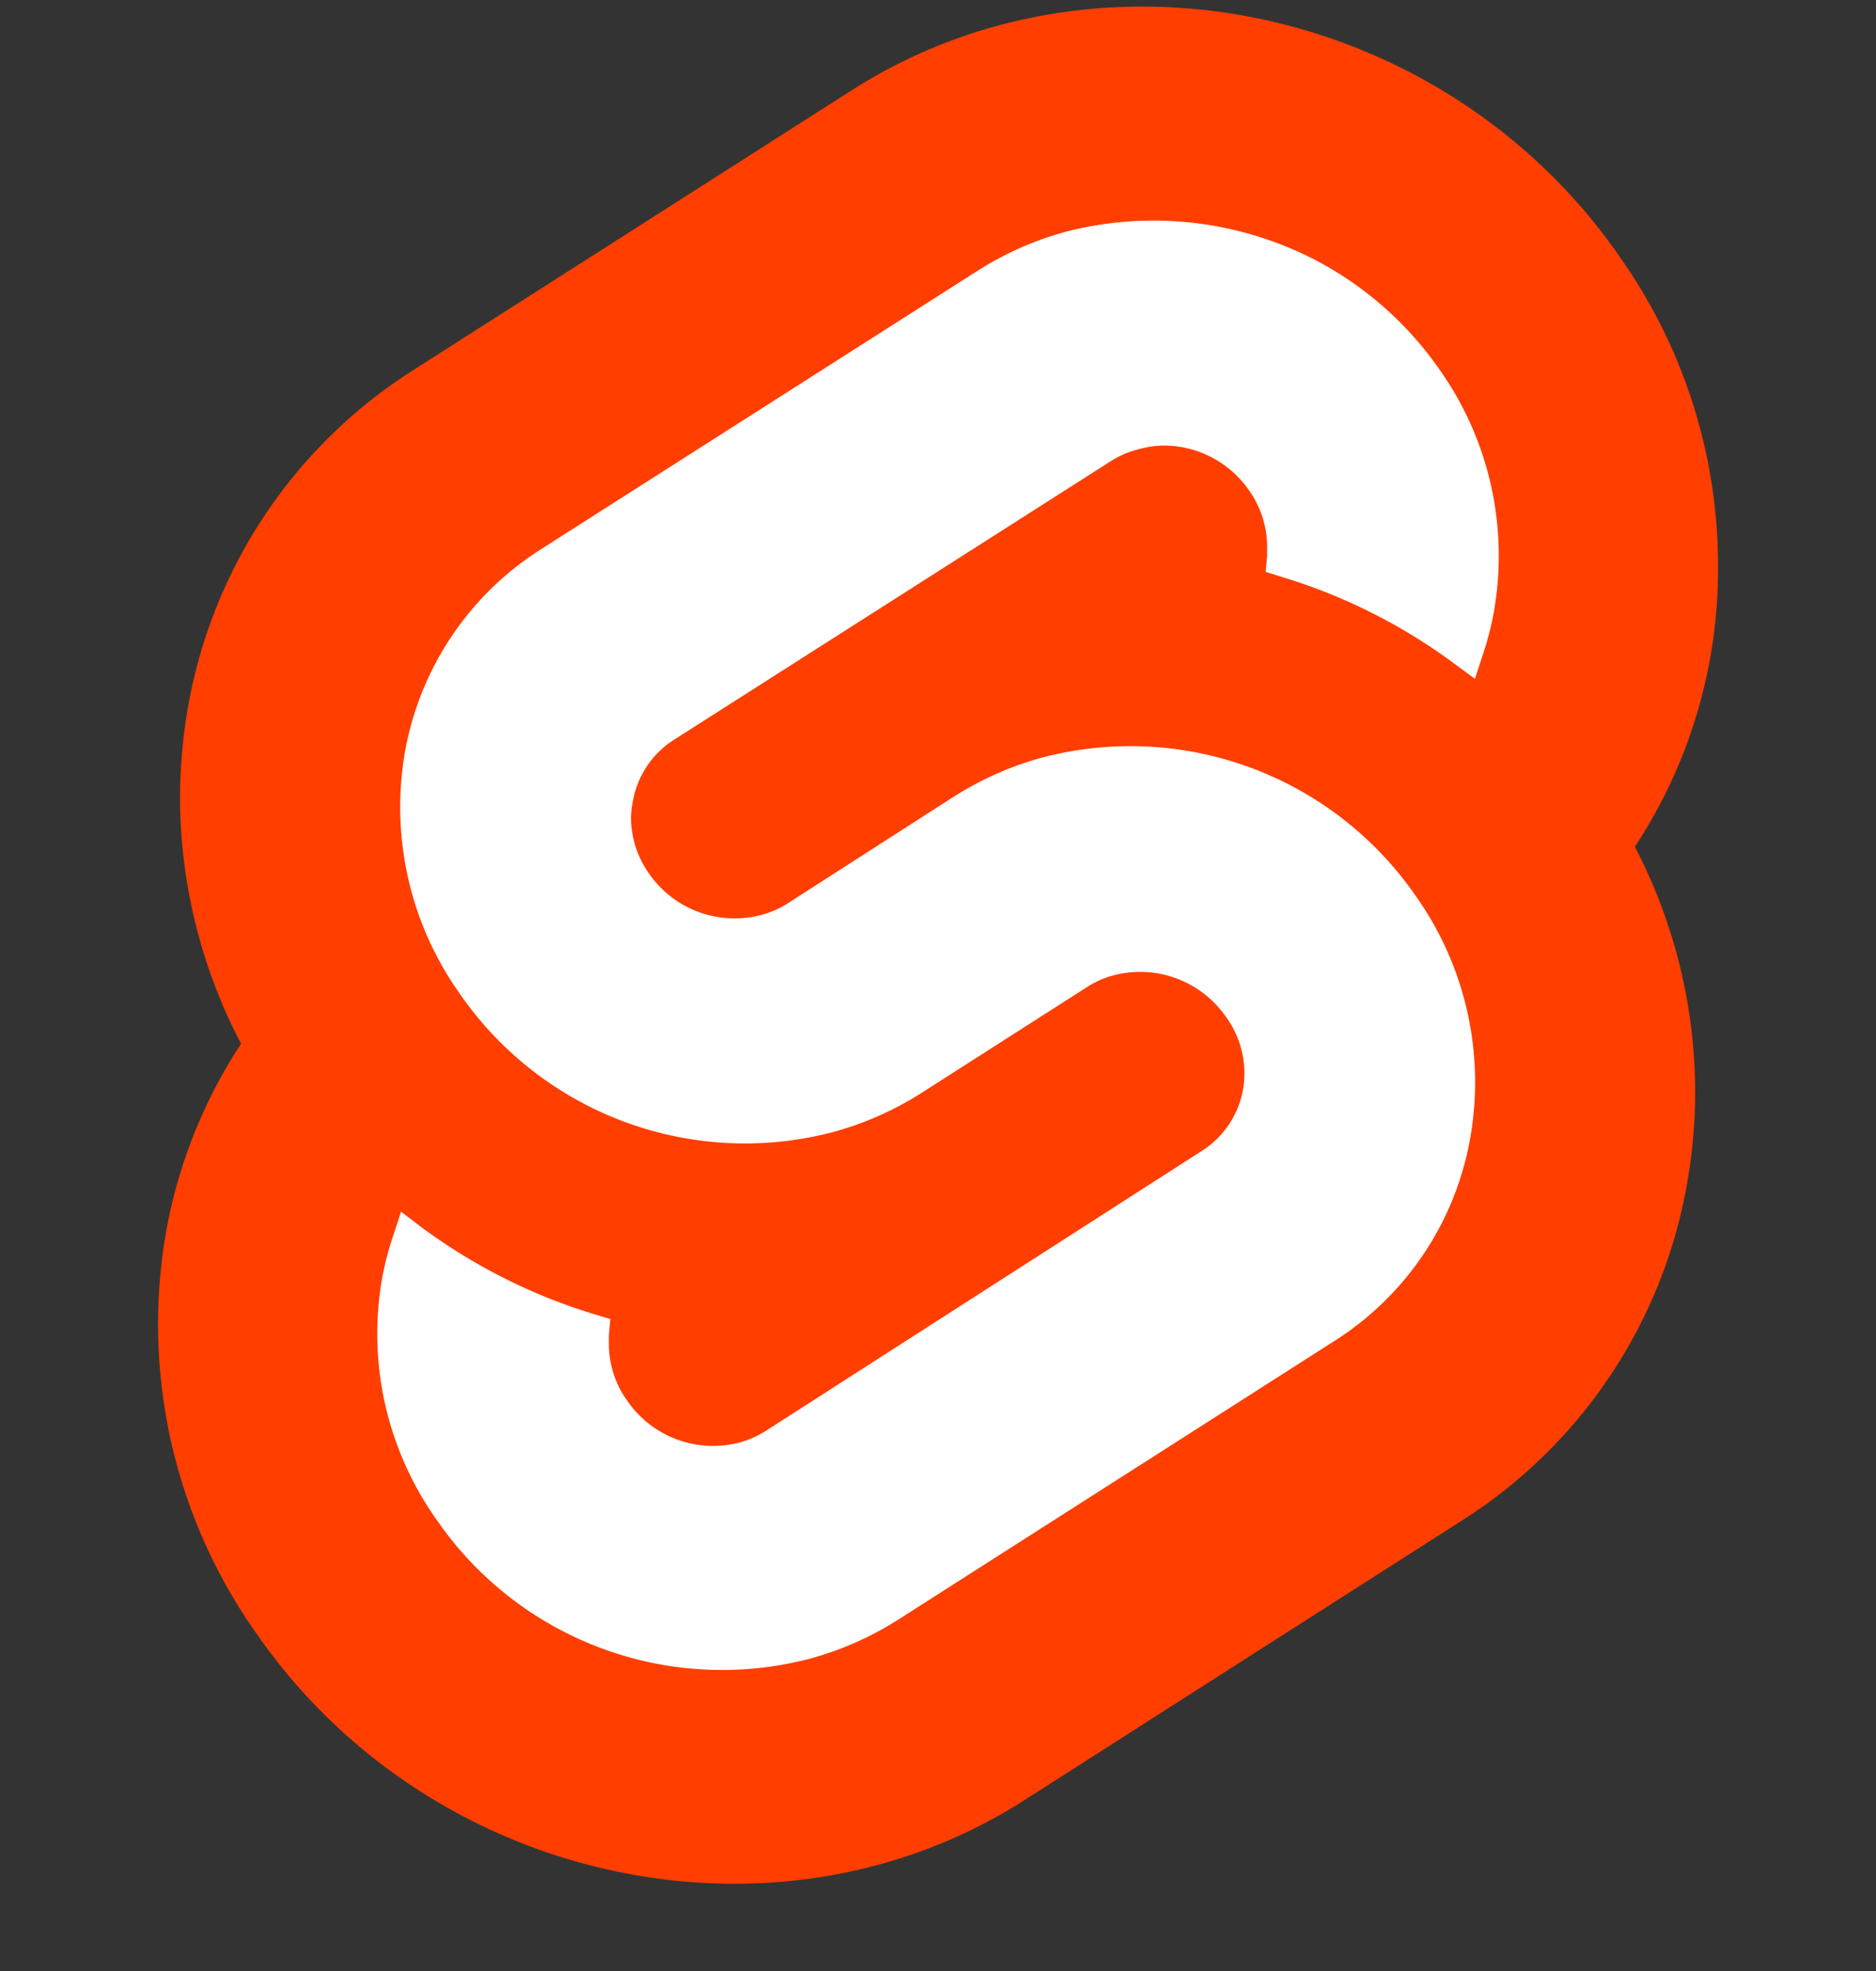 <svg xmlns="http://www.w3.org/2000/svg" width="20" height="21" fill="none" viewBox="0 0 20 21">
  <rect x="0" y="0" width="20" height="21" fill="#333333" stroke="none"/>
  <g clip-path="url(#a)">
    <path fill="#FF3E00" d="M17.255 2.717C15.399.059 11.733-.73 9.083.96L4.428 3.929a5.344 5.344 0 0 0-2.419 3.578 5.723 5.723 0 0 0-.09 1c.004.91.227 1.807.651 2.613a5.375 5.375 0 0 0-.798 1.997 5.7 5.7 0 0 0 .976 4.307c1.856 2.658 5.53 3.446 8.171 1.757l4.65-2.97a5.334 5.334 0 0 0 2.413-3.58c.06-.33.09-.664.09-.998a5.657 5.657 0 0 0-.643-2.611 5.374 5.374 0 0 0 .887-2.993 5.694 5.694 0 0 0-1.061-3.31v-.002Z"/>
    <path fill="#fff" d="M8.628 17.674a3.694 3.694 0 0 1-3.967-1.473 3.422 3.422 0 0 1-.586-2.59 3.33 3.33 0 0 1 .113-.434l.088-.267.237.18a6.044 6.044 0 0 0 1.822.912l.172.052-.016.173v.09c0 .215.067.426.192.601a1.11 1.11 0 0 0 1.194.453c.1-.026.196-.068.286-.125l4.65-2.984a.978.978 0 0 0 .454-.828 1.034 1.034 0 0 0-.197-.6 1.114 1.114 0 0 0-1.196-.443.977.977 0 0 0-.284.125l-1.773 1.133a3.427 3.427 0 0 1-.945.415 3.695 3.695 0 0 1-3.967-1.472 3.428 3.428 0 0 1-.586-2.59A3.226 3.226 0 0 1 5.77 5.85l4.655-2.967c.292-.186.611-.326.945-.416a3.75 3.75 0 0 1 2.65.302 3.7 3.7 0 0 1 1.327 1.169 3.432 3.432 0 0 1 .577 2.592 3.333 3.333 0 0 1-.112.435l-.088.267-.237-.174a6 6 0 0 0-1.822-.911l-.172-.054.016-.173v-.09c0-.216-.067-.427-.192-.604a1.109 1.109 0 0 0-.914-.479 1.08 1.08 0 0 0-.277.043.958.958 0 0 0-.286.125L7.185 7.882a.976.976 0 0 0-.437.651 1.127 1.127 0 0 0-.021.173c0 .215.067.425.191.6a1.11 1.11 0 0 0 1.194.443.975.975 0 0 0 .287-.125l1.776-1.14c.298-.188.616-.327.945-.415a3.697 3.697 0 0 1 3.969 1.471 3.427 3.427 0 0 1 .583 2.597 3.219 3.219 0 0 1-1.45 2.153l-4.647 2.967a3.414 3.414 0 0 1-.947.417Z"/>
  </g>
  <defs>
    <clipPath id="a">
      <path fill="#fff" d="M0 .07h20v20H0z"/>
    </clipPath>
  </defs>
</svg>
